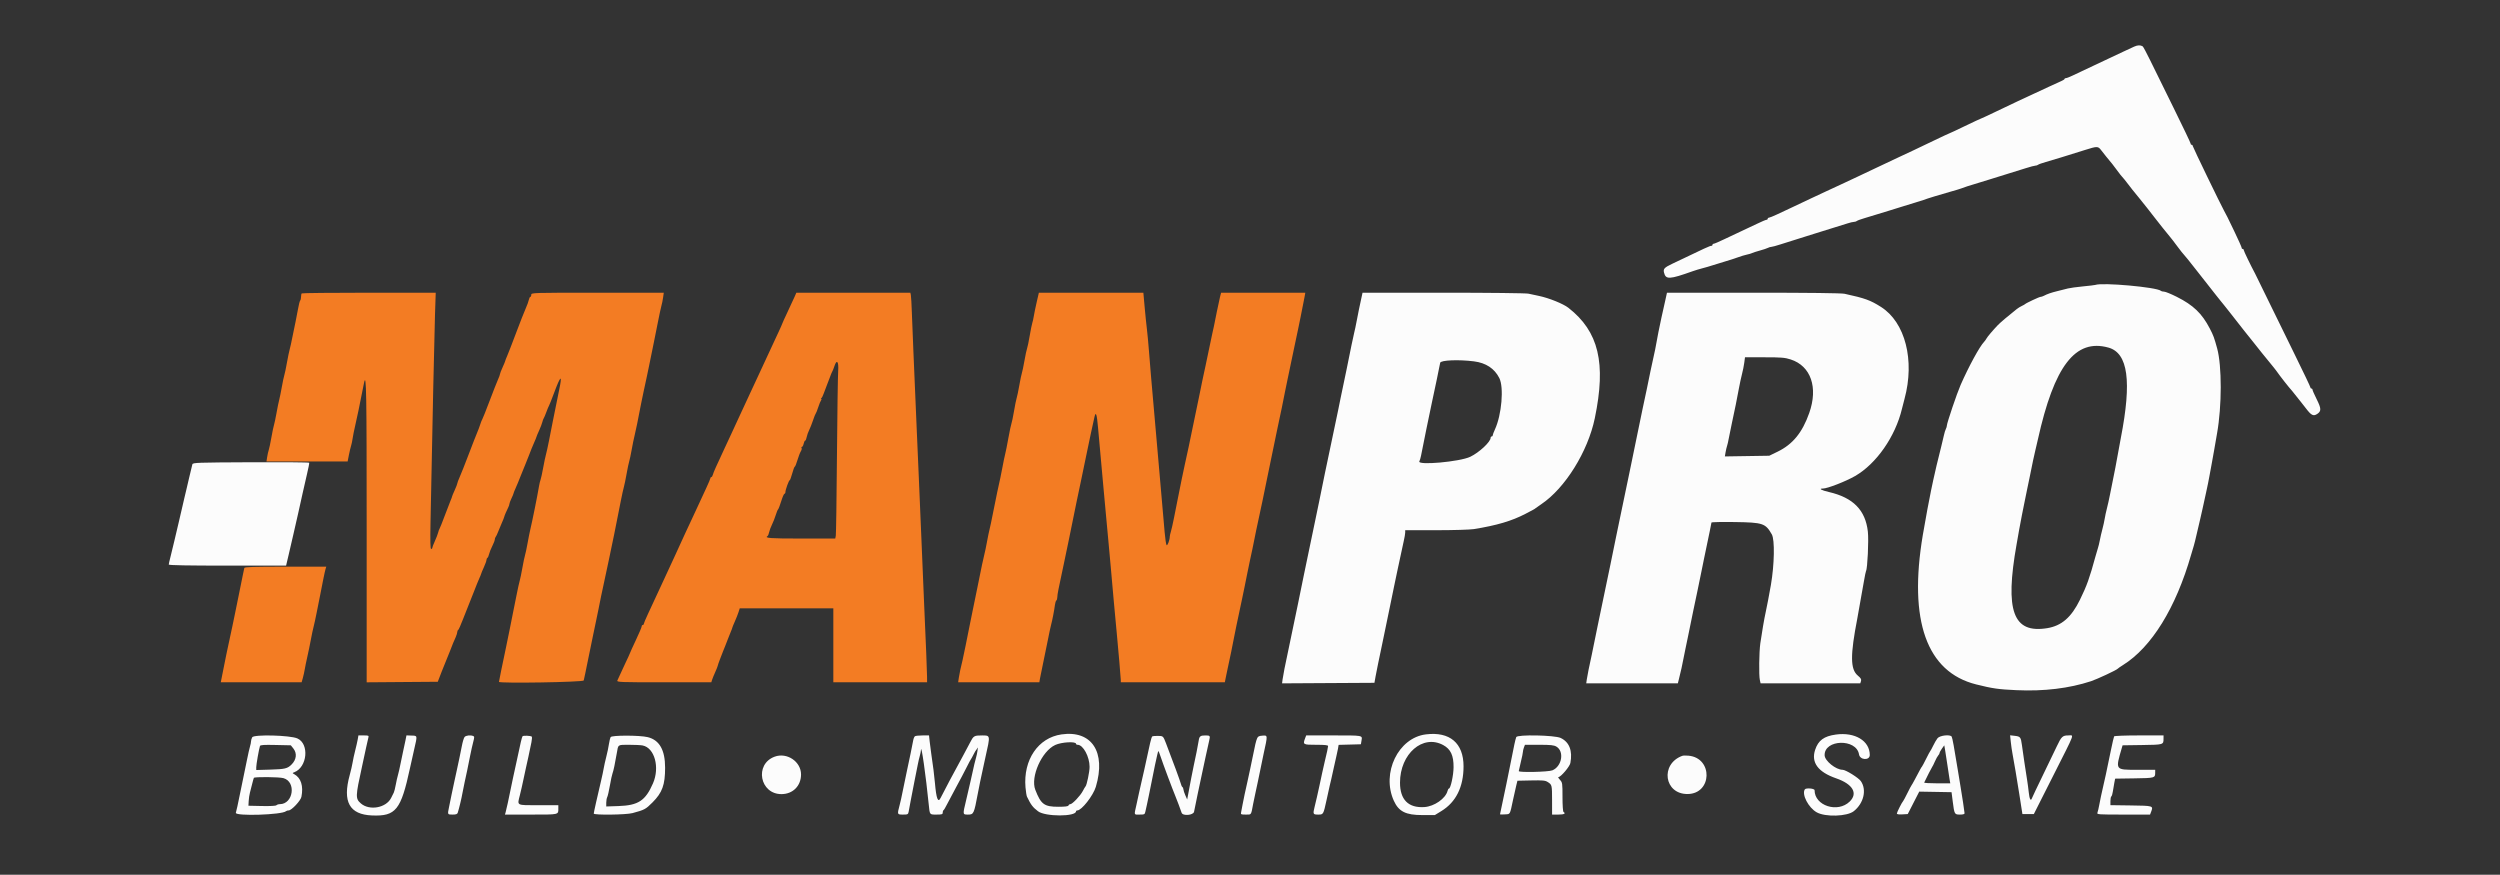 <svg id="svg" version="1.1" xmlns="http://www.w3.org/2000/svg" xmlns:xlink="http://www.w3.org/1999/xlink" width="400" height="139.959" viewBox="0, 0, 400,139.959"><rect x="0" y="0" width="400" height="139.959" fill="#333333" stroke="none"/><g id="svgg"><path id="path0" d="M341.487 7.450 C 341.173 7.589,340.392 7.951,339.750 8.255 C 335.941 10.057,334.466 10.751,333.500 11.199 C 332.904 11.475,332.046 11.881,331.592 12.101 C 331.139 12.320,330.670 12.500,330.551 12.500 C 330.431 12.500,330.333 12.557,330.333 12.626 C 330.333 12.695,330.090 12.855,329.792 12.980 C 329.494 13.106,328.612 13.508,327.833 13.874 C 327.054 14.240,326.042 14.711,325.583 14.920 C 324.064 15.614,321.947 16.612,319.445 17.813 C 318.085 18.466,316.936 19.000,316.891 19.000 C 316.846 19.000,315.722 19.525,314.393 20.167 C 313.065 20.808,311.945 21.333,311.905 21.333 C 311.865 21.333,310.726 21.865,309.375 22.514 C 306.583 23.855,305.480 24.377,303.583 25.256 C 302.850 25.595,301.350 26.304,300.250 26.830 C 299.150 27.356,297.762 28.013,297.167 28.290 C 296.571 28.568,295.408 29.112,294.583 29.500 C 293.758 29.889,292.671 30.393,292.167 30.620 C 291.662 30.848,290.575 31.356,289.750 31.750 C 288.925 32.144,287.612 32.765,286.833 33.130 C 286.054 33.494,284.918 34.027,284.310 34.313 C 283.701 34.599,283.119 34.833,283.018 34.833 C 282.916 34.833,282.833 34.908,282.833 35.000 C 282.833 35.092,282.745 35.167,282.638 35.167 C 282.530 35.167,281.836 35.460,281.096 35.819 C 280.356 36.178,279.225 36.710,278.583 37.003 C 277.942 37.296,276.734 37.865,275.900 38.268 C 275.066 38.670,274.297 39.000,274.192 39.000 C 274.086 39.000,274.000 39.075,274.000 39.167 C 274.000 39.258,273.921 39.333,273.824 39.333 C 273.570 39.333,272.955 39.615,267.544 42.211 C 266.283 42.816,266.094 43.022,266.245 43.622 C 266.529 44.753,267.092 44.725,270.833 43.394 C 271.246 43.247,271.958 43.032,272.417 42.915 C 272.875 42.799,273.587 42.591,274.000 42.453 C 274.412 42.314,275.313 42.038,276.000 41.838 C 276.688 41.638,277.625 41.335,278.083 41.165 C 278.542 40.994,279.177 40.803,279.495 40.739 C 279.812 40.676,280.187 40.565,280.328 40.493 C 280.468 40.420,281.033 40.238,281.583 40.087 C 282.133 39.937,282.714 39.743,282.873 39.657 C 283.032 39.571,283.274 39.500,283.411 39.500 C 283.548 39.500,284.205 39.322,284.871 39.104 C 285.538 38.886,286.871 38.465,287.833 38.170 C 288.796 37.874,289.996 37.497,290.500 37.333 C 291.004 37.168,292.204 36.795,293.167 36.502 C 294.129 36.210,295.238 35.865,295.631 35.735 C 296.024 35.606,296.477 35.500,296.639 35.500 C 296.801 35.500,297.005 35.437,297.092 35.359 C 297.179 35.282,297.700 35.087,298.250 34.926 C 298.800 34.765,299.662 34.503,300.167 34.343 C 300.671 34.184,301.533 33.921,302.083 33.759 C 302.633 33.598,303.608 33.294,304.250 33.085 C 304.892 32.876,305.867 32.576,306.417 32.419 C 306.967 32.262,307.567 32.073,307.750 32.000 C 308.244 31.802,310.561 31.090,312.083 30.668 C 312.817 30.465,313.567 30.239,313.750 30.166 C 314.281 29.955,314.977 29.730,316.583 29.250 C 317.408 29.003,318.383 28.703,318.750 28.582 C 319.117 28.462,320.204 28.123,321.167 27.830 C 322.129 27.536,323.477 27.117,324.162 26.898 C 324.847 26.679,325.526 26.500,325.670 26.500 C 325.815 26.500,326.005 26.438,326.092 26.362 C 326.179 26.285,326.737 26.086,327.333 25.918 C 328.419 25.613,330.739 24.901,333.624 23.988 C 335.551 23.378,335.693 23.380,336.183 24.028 C 336.562 24.529,337.360 25.518,337.975 26.250 C 338.129 26.433,338.440 26.846,338.667 27.167 C 339.054 27.715,339.527 28.304,339.923 28.731 C 340.018 28.833,340.317 29.217,340.588 29.583 C 340.860 29.950,341.120 30.287,341.166 30.333 C 341.213 30.379,341.701 30.977,342.250 31.663 C 343.648 33.405,343.542 33.270,344.747 34.822 C 345.737 36.095,346.247 36.735,347.179 37.867 C 347.554 38.323,347.548 38.316,348.500 39.584 C 348.912 40.134,349.298 40.621,349.358 40.667 C 349.461 40.745,350.462 41.988,351.583 43.431 C 351.858 43.785,352.571 44.691,353.167 45.446 C 353.762 46.200,354.412 47.027,354.611 47.284 C 354.809 47.540,355.109 47.915,355.277 48.117 C 355.446 48.319,355.719 48.656,355.886 48.867 C 356.052 49.078,356.389 49.503,356.636 49.811 C 357.218 50.541,358.586 52.286,359.051 52.892 C 359.252 53.154,359.492 53.454,359.584 53.559 C 359.676 53.664,360.126 54.226,360.584 54.808 C 361.042 55.390,361.642 56.145,361.917 56.487 C 363.332 58.245,363.597 58.569,363.751 58.736 C 363.844 58.835,364.031 59.076,364.168 59.270 C 364.850 60.240,366.170 61.922,366.752 62.564 C 366.845 62.666,367.181 63.087,367.498 63.500 C 367.815 63.913,368.114 64.287,368.163 64.333 C 368.211 64.379,368.576 64.845,368.974 65.369 C 369.804 66.461,370.147 66.630,370.744 66.238 C 371.429 65.790,371.417 65.373,370.675 63.891 C 370.304 63.149,370.000 62.457,370.000 62.354 C 370.000 62.251,369.925 62.167,369.833 62.167 C 369.742 62.167,369.667 62.088,369.667 61.992 C 369.667 61.896,368.514 59.478,367.105 56.617 C 365.697 53.757,363.742 49.767,362.762 47.750 C 361.782 45.733,360.913 43.959,360.831 43.807 C 360.119 42.479,359.000 40.164,359.000 40.017 C 359.000 39.916,358.925 39.833,358.833 39.833 C 358.742 39.833,358.667 39.751,358.667 39.650 C 358.667 39.549,358.139 38.368,357.495 37.025 C 356.349 34.638,356.248 34.435,355.866 33.750 C 355.306 32.744,350.833 23.499,350.833 23.347 C 350.833 23.248,350.758 23.167,350.667 23.167 C 350.575 23.167,350.500 23.080,350.500 22.973 C 350.500 22.867,349.274 20.298,347.776 17.265 C 346.279 14.232,344.588 10.796,344.019 9.630 C 343.451 8.464,342.914 7.466,342.827 7.413 C 342.477 7.197,342.029 7.209,341.487 7.450 M335.250 45.588 C 335.158 45.622,334.269 45.728,333.273 45.824 C 332.277 45.920,331.189 46.069,330.856 46.156 C 330.523 46.242,329.762 46.434,329.167 46.582 C 328.139 46.836,327.618 47.018,326.961 47.353 C 326.801 47.434,326.586 47.500,326.481 47.500 C 326.283 47.500,324.146 48.503,324.000 48.665 C 323.954 48.715,323.729 48.842,323.500 48.946 C 323.271 49.050,322.907 49.274,322.692 49.443 C 321.510 50.370,320.031 51.622,319.667 52.003 C 318.860 52.846,317.991 53.872,317.831 54.171 C 317.742 54.338,317.573 54.574,317.455 54.695 C 316.738 55.439,315.011 58.608,313.701 61.583 C 313.127 62.886,311.500 67.693,311.500 68.086 C 311.500 68.224,311.428 68.468,311.340 68.627 C 311.252 68.786,311.109 69.254,311.021 69.667 C 310.934 70.079,310.746 70.867,310.605 71.417 C 310.143 73.216,309.505 75.898,309.317 76.833 C 309.216 77.337,309.065 78.050,308.981 78.417 C 308.783 79.282,308.023 83.387,307.653 85.583 C 305.341 99.322,308.262 107.518,316.177 109.503 C 318.820 110.166,319.739 110.297,322.667 110.429 C 327.041 110.626,331.058 110.142,334.551 108.996 C 335.523 108.677,338.678 107.203,338.833 106.995 C 338.879 106.933,339.254 106.673,339.667 106.416 C 344.247 103.564,348.138 97.267,350.581 88.750 C 350.738 88.200,350.929 87.563,351.005 87.333 C 351.080 87.104,351.303 86.204,351.499 85.333 C 351.696 84.462,351.925 83.487,352.007 83.167 C 352.090 82.846,352.268 82.058,352.404 81.417 C 352.539 80.775,352.801 79.575,352.986 78.750 C 353.172 77.925,353.407 76.762,353.510 76.167 C 353.613 75.571,353.765 74.746,353.848 74.333 C 353.931 73.921,354.106 72.946,354.238 72.167 C 354.370 71.387,354.592 70.112,354.730 69.333 C 355.507 64.977,355.514 58.565,354.746 55.750 C 354.272 54.016,354.145 53.673,353.566 52.560 C 352.305 50.140,350.929 48.821,348.277 47.490 C 347.375 47.037,346.471 46.667,346.268 46.667 C 346.066 46.667,345.829 46.605,345.742 46.530 C 345.062 45.946,336.391 45.167,335.250 45.588 M217.924 47.208 C 217.562 48.853,217.270 50.273,217.073 51.333 C 216.946 52.021,216.764 52.883,216.669 53.250 C 216.574 53.617,216.379 54.517,216.235 55.250 C 215.875 57.084,215.111 60.793,214.484 63.750 C 214.407 64.117,214.232 64.979,214.096 65.667 C 213.961 66.354,213.772 67.254,213.677 67.667 C 213.582 68.079,213.393 68.979,213.257 69.667 C 213.016 70.887,212.345 74.082,211.980 75.750 C 211.806 76.543,211.718 76.976,211.099 80.083 C 210.953 80.817,210.759 81.754,210.667 82.167 C 210.575 82.579,210.387 83.479,210.250 84.167 C 210.113 84.854,209.925 85.754,209.833 86.167 C 209.741 86.579,209.554 87.479,209.417 88.167 C 209.279 88.854,209.092 89.754,209.000 90.167 C 208.908 90.579,208.714 91.517,208.568 92.250 C 208.011 95.047,207.829 95.940,207.667 96.667 C 207.575 97.079,207.387 97.979,207.250 98.667 C 207.113 99.354,206.925 100.254,206.833 100.667 C 206.741 101.079,206.554 101.979,206.417 102.667 C 206.279 103.354,206.092 104.254,206.000 104.667 C 205.671 106.144,205.291 108.094,205.212 108.710 L 205.131 109.337 212.520 109.293 L 219.909 109.250 220.103 108.167 C 220.209 107.571,220.380 106.708,220.482 106.250 C 220.584 105.792,220.780 104.854,220.917 104.167 C 221.054 103.479,221.241 102.579,221.333 102.167 C 221.425 101.754,221.611 100.854,221.747 100.167 C 221.882 99.479,222.184 98.017,222.418 96.917 C 222.652 95.817,222.944 94.392,223.068 93.750 C 223.191 93.108,223.411 92.058,223.557 91.417 C 223.702 90.775,223.944 89.650,224.093 88.917 C 224.242 88.183,224.470 87.129,224.599 86.573 C 224.728 86.017,224.833 85.398,224.833 85.198 L 224.833 84.833 229.772 84.833 C 232.489 84.833,235.208 84.753,235.814 84.656 C 239.496 84.063,241.868 83.360,244.083 82.209 C 245.338 81.556,245.576 81.425,245.667 81.331 C 245.713 81.284,246.139 80.984,246.615 80.665 C 250.416 78.111,254.061 72.253,255.169 66.917 C 257.005 58.079,255.802 53.049,250.947 49.250 C 250.126 48.608,247.849 47.686,246.250 47.350 C 245.700 47.234,244.936 47.070,244.551 46.986 C 244.161 46.901,238.153 46.833,230.929 46.833 L 218.006 46.833 217.924 47.208 M266.432 48.125 C 266.275 48.835,266.003 50.054,265.828 50.833 C 265.652 51.612,265.434 52.663,265.342 53.167 C 264.910 55.546,264.692 56.649,264.502 57.417 C 264.388 57.875,264.201 58.737,264.087 59.333 C 263.887 60.366,263.127 64.000,262.814 65.417 C 262.733 65.783,262.555 66.646,262.418 67.333 C 262.282 68.021,261.981 69.483,261.748 70.583 C 261.516 71.683,261.215 73.146,261.080 73.833 C 260.944 74.521,260.759 75.421,260.667 75.833 C 260.575 76.246,260.387 77.146,260.250 77.833 C 260.113 78.521,259.925 79.421,259.833 79.833 C 259.741 80.246,259.554 81.146,259.417 81.833 C 259.279 82.521,259.092 83.421,259.000 83.833 C 258.908 84.246,258.714 85.183,258.568 85.917 C 258.011 88.713,257.829 89.607,257.667 90.333 C 257.575 90.746,257.387 91.646,257.250 92.333 C 257.113 93.021,256.925 93.921,256.833 94.333 C 256.741 94.746,256.554 95.646,256.417 96.333 C 256.279 97.021,256.092 97.921,256.000 98.333 C 255.908 98.746,255.714 99.683,255.568 100.417 C 255.009 103.223,254.829 104.108,254.667 104.833 C 254.309 106.433,253.971 108.110,253.887 108.708 L 253.798 109.333 261.128 109.333 L 268.457 109.333 268.633 108.625 C 268.964 107.300,269.160 106.418,269.346 105.417 C 269.448 104.867,269.600 104.117,269.683 103.750 C 269.766 103.383,269.953 102.483,270.100 101.750 C 270.246 101.017,270.430 100.117,270.508 99.750 C 270.586 99.383,270.763 98.521,270.900 97.833 C 271.038 97.146,271.345 95.683,271.584 94.583 C 271.822 93.483,272.123 92.021,272.251 91.333 C 272.380 90.646,272.562 89.746,272.657 89.333 C 272.752 88.921,272.940 88.021,273.074 87.333 C 273.208 86.646,273.434 85.558,273.576 84.917 C 273.717 84.275,273.833 83.687,273.833 83.609 C 273.833 83.532,275.540 83.495,277.625 83.528 C 282.083 83.597,282.470 83.728,283.490 85.500 C 283.978 86.349,283.907 90.329,283.345 93.583 C 283.082 95.102,282.674 97.239,282.500 98.000 C 282.297 98.891,281.884 101.288,281.653 102.917 C 281.456 104.306,281.406 108.026,281.574 108.792 L 281.693 109.333 289.669 109.333 L 297.644 109.333 297.758 108.975 C 297.848 108.692,297.739 108.504,297.246 108.090 C 296.041 107.079,296.025 104.847,297.177 98.917 C 297.266 98.458,297.419 97.596,297.517 97.000 C 297.615 96.404,297.762 95.579,297.842 95.167 C 297.923 94.754,298.101 93.759,298.237 92.954 C 298.374 92.150,298.520 91.435,298.563 91.366 C 298.800 90.982,299.012 86.446,298.858 85.063 C 298.473 81.612,296.503 79.613,292.607 78.718 C 291.405 78.441,290.934 78.167,291.663 78.167 C 292.389 78.167,295.339 77.019,296.831 76.156 C 300.229 74.191,303.252 69.852,304.312 65.417 C 304.399 65.050,304.583 64.337,304.720 63.833 C 306.399 57.655,304.843 51.568,300.954 49.106 C 299.250 48.026,298.399 47.719,295.135 47.005 C 294.634 46.895,289.371 46.833,280.534 46.833 L 266.716 46.833 266.432 48.125 M337.347 55.614 C 340.489 56.487,341.106 60.984,339.331 70.083 C 339.241 70.542,339.056 71.554,338.918 72.333 C 338.632 73.960,338.264 75.877,338.009 77.083 C 337.911 77.542,337.724 78.479,337.591 79.167 C 337.459 79.854,337.242 80.829,337.109 81.333 C 336.977 81.837,336.815 82.587,336.750 83.000 C 336.685 83.412,336.520 84.162,336.383 84.667 C 336.246 85.171,336.063 85.958,335.977 86.417 C 335.891 86.875,335.756 87.438,335.677 87.667 C 335.599 87.896,335.422 88.496,335.284 89.000 C 334.322 92.523,333.905 93.688,332.787 95.972 C 331.413 98.780,329.844 100.137,327.538 100.509 C 322.081 101.391,320.759 97.755,322.656 87.083 C 322.737 86.625,322.922 85.575,323.066 84.750 C 323.210 83.925,323.408 82.875,323.506 82.417 C 323.604 81.958,323.793 81.021,323.925 80.333 C 324.058 79.646,324.241 78.746,324.333 78.333 C 324.425 77.921,324.620 76.983,324.766 76.250 C 325.191 74.118,325.470 72.799,325.649 72.083 C 325.741 71.717,325.924 70.929,326.056 70.333 C 328.670 58.546,332.049 54.141,337.347 55.614 M286.514 57.514 C 289.741 58.560,290.925 61.985,289.476 66.083 C 288.366 69.224,286.837 71.093,284.417 72.269 L 283.083 72.917 279.531 72.973 L 275.979 73.029 276.086 72.389 C 276.144 72.038,276.255 71.563,276.332 71.333 C 276.409 71.104,276.514 70.654,276.565 70.333 C 276.616 70.012,276.852 68.850,277.091 67.750 C 277.589 65.457,277.888 63.978,278.237 62.083 C 278.372 61.350,278.591 60.337,278.724 59.833 C 278.857 59.329,279.018 58.523,279.082 58.042 L 279.198 57.167 282.321 57.167 C 285.032 57.167,285.586 57.213,286.514 57.514 M235.855 57.820 C 237.760 58.066,239.112 58.959,239.888 60.484 C 240.643 61.969,240.272 66.353,239.193 68.699 C 238.995 69.130,238.833 69.561,238.833 69.658 C 238.833 69.754,238.758 69.833,238.667 69.833 C 238.575 69.833,238.500 69.931,238.500 70.051 C 238.500 70.695,236.674 72.398,235.250 73.082 C 233.567 73.891,226.670 74.502,227.101 73.805 C 227.168 73.697,227.285 73.303,227.362 72.930 C 227.524 72.139,227.858 70.475,228.234 68.583 C 228.380 67.850,228.575 66.912,228.667 66.500 C 228.759 66.087,228.946 65.188,229.083 64.500 C 229.221 63.813,229.412 62.913,229.508 62.500 C 229.604 62.087,229.787 61.225,229.914 60.583 C 230.041 59.942,230.192 59.192,230.250 58.917 C 230.307 58.642,230.388 58.248,230.430 58.042 C 230.515 57.622,233.407 57.504,235.855 57.820 M40.136 73.960 C 31.475 74.000,30.850 74.022,30.779 74.293 C 30.737 74.453,30.624 74.921,30.528 75.333 C 30.432 75.746,30.306 76.271,30.248 76.500 C 30.190 76.729,30.033 77.404,29.899 78.000 C 29.765 78.596,29.586 79.346,29.502 79.667 C 29.418 79.987,29.271 80.625,29.175 81.083 C 29.078 81.542,28.817 82.667,28.594 83.583 C 28.372 84.500,28.062 85.813,27.906 86.500 C 27.751 87.188,27.483 88.292,27.312 88.955 C 27.140 89.618,27.000 90.237,27.000 90.330 C 27.000 90.443,30.127 90.500,36.387 90.500 L 45.775 90.500 46.158 88.875 C 46.369 87.981,46.712 86.500,46.921 85.583 C 47.129 84.667,47.488 83.092,47.719 82.083 C 47.949 81.075,48.265 79.650,48.420 78.917 C 48.576 78.183,48.888 76.814,49.115 75.873 C 49.341 74.932,49.502 74.107,49.472 74.040 C 49.441 73.972,45.240 73.936,40.136 73.960 M169.833 117.505 C 166.105 118.041,163.706 121.573,164.079 125.974 C 164.137 126.647,164.244 127.322,164.318 127.474 C 164.960 128.792,165.230 129.149,166.083 129.804 C 167.232 130.687,172.167 130.690,172.167 129.808 C 172.167 129.730,172.261 129.667,172.376 129.667 C 173.057 129.667,174.914 127.296,175.334 125.891 C 176.994 120.331,174.683 116.808,169.833 117.505 M228.130 117.502 C 223.719 118.056,221.008 123.673,223.009 128.112 C 223.793 129.849,224.924 130.418,227.583 130.412 L 229.583 130.407 230.626 129.767 C 232.968 128.329,234.167 125.904,234.167 122.606 C 234.167 118.888,231.959 117.021,228.130 117.502 M293.750 117.526 C 291.828 117.789,290.919 118.459,290.418 119.985 C 289.756 122.002,290.887 123.530,293.784 124.532 C 296.452 125.455,297.310 126.930,295.947 128.253 C 294.028 130.117,290.333 128.923,290.333 126.439 C 290.333 126.143,288.939 126.027,288.765 126.309 C 288.260 127.126,289.349 129.219,290.667 129.968 C 292.048 130.753,295.540 130.644,296.615 129.783 C 298.202 128.513,298.702 126.374,297.737 124.982 C 297.364 124.444,295.311 123.167,294.819 123.167 C 293.740 123.167,291.963 121.736,291.940 120.849 C 291.873 118.278,297.032 118.140,297.442 120.701 C 297.590 121.629,299.169 121.712,299.164 120.792 C 299.152 118.529,296.797 117.109,293.750 117.526 M40.352 117.966 C 40.250 118.156,40.167 118.442,40.167 118.602 C 40.167 118.762,40.095 119.123,40.008 119.405 C 39.920 119.686,39.691 120.704,39.498 121.667 C 39.305 122.629,39.036 123.942,38.899 124.583 C 38.763 125.225,38.546 126.275,38.418 126.917 C 38.065 128.682,37.839 129.718,37.736 130.042 C 37.553 130.621,45.178 130.378,45.770 129.786 C 45.835 129.720,46.023 129.667,46.187 129.667 C 46.646 129.667,48.102 128.116,48.226 127.495 C 48.572 125.765,48.163 124.468,47.083 123.873 C 46.752 123.690,46.752 123.688,47.079 123.562 C 49.176 122.755,49.520 119.006,47.577 118.147 C 46.414 117.632,40.608 117.487,40.352 117.966 M57.239 118.292 C 57.179 118.635,56.995 119.442,56.831 120.083 C 56.667 120.725,56.480 121.587,56.417 122.000 C 56.353 122.412,56.146 123.313,55.957 124.000 C 54.776 128.284,55.903 130.327,59.528 130.473 C 63.330 130.626,64.152 129.602,65.594 122.917 C 65.752 122.183,66.058 120.815,66.274 119.876 C 66.793 117.618,66.814 117.725,65.850 117.691 L 65.034 117.662 64.859 118.539 C 64.763 119.022,64.605 119.754,64.509 120.167 C 64.412 120.579,64.224 121.479,64.091 122.167 C 63.958 122.854,63.771 123.679,63.675 123.999 C 63.578 124.319,63.420 125.022,63.322 125.561 C 63.225 126.099,63.083 126.662,63.008 126.811 C 62.932 126.961,62.740 127.346,62.581 127.667 C 61.786 129.267,59.103 129.751,57.730 128.541 C 56.858 127.773,56.868 127.451,57.918 122.667 C 58.149 121.612,58.448 120.225,58.583 119.583 C 58.717 118.942,58.875 118.248,58.933 118.042 C 59.033 117.688,58.990 117.667,58.194 117.667 L 57.348 117.667 57.239 118.292 M74.329 117.922 C 74.212 118.063,74.016 118.719,73.892 119.381 C 73.769 120.042,73.591 120.921,73.497 121.333 C 73.404 121.746,73.218 122.608,73.086 123.250 C 72.953 123.892,72.766 124.754,72.669 125.167 C 72.573 125.579,72.382 126.479,72.245 127.167 C 72.108 127.854,71.925 128.754,71.839 129.167 C 71.594 130.333,71.594 130.333,72.405 130.333 C 72.967 130.333,73.167 130.262,73.238 130.037 C 73.469 129.310,73.836 127.782,73.993 126.890 C 74.088 126.355,74.244 125.579,74.339 125.167 C 74.552 124.246,74.877 122.683,75.223 120.917 C 75.366 120.183,75.588 119.193,75.715 118.716 C 75.915 117.969,75.914 117.836,75.710 117.758 C 75.255 117.583,74.539 117.668,74.329 117.922 M83.598 117.810 C 83.500 117.968,83.223 119.118,82.910 120.667 C 82.789 121.263,82.610 122.087,82.511 122.500 C 82.413 122.912,82.217 123.813,82.075 124.500 C 81.281 128.361,81.050 129.434,80.901 129.958 L 80.794 130.333 84.963 130.333 C 89.531 130.333,89.333 130.379,89.333 129.320 L 89.333 128.833 86.177 128.833 C 82.542 128.833,82.751 128.944,83.178 127.236 C 83.360 126.510,83.614 125.392,83.743 124.750 C 83.871 124.108,84.049 123.283,84.137 122.917 C 84.308 122.209,84.756 120.120,85.026 118.775 C 85.115 118.330,85.142 117.919,85.085 117.863 C 84.924 117.702,83.692 117.658,83.598 117.810 M97.704 117.939 C 97.615 118.110,97.489 118.625,97.424 119.083 C 97.360 119.542,97.171 120.442,97.005 121.083 C 96.839 121.725,96.656 122.550,96.597 122.917 C 96.539 123.283,96.348 124.183,96.174 124.917 C 95.555 127.529,95.000 130.011,95.000 130.171 C 95.000 130.436,100.165 130.374,101.200 130.096 C 103.124 129.580,103.302 129.485,104.394 128.394 C 105.966 126.821,106.417 125.584,106.417 122.835 C 106.417 120.003,105.513 118.408,103.644 117.945 C 102.362 117.628,97.869 117.623,97.704 117.939 M146.398 117.794 C 146.296 117.862,146.171 118.142,146.121 118.417 C 145.922 119.494,145.507 121.507,145.091 123.417 C 144.851 124.517,144.548 125.979,144.419 126.667 C 144.290 127.354,144.067 128.352,143.925 128.883 C 143.541 130.320,143.546 130.333,144.481 130.333 C 145.237 130.333,145.302 130.300,145.384 129.875 C 145.432 129.623,145.581 128.817,145.716 128.083 C 145.850 127.350,146.119 125.962,146.314 125.000 C 146.509 124.037,146.748 122.837,146.845 122.333 C 146.941 121.829,147.091 121.186,147.177 120.905 C 147.263 120.623,147.342 120.211,147.352 119.988 C 147.402 118.937,148.133 124.060,148.602 128.750 C 148.766 130.390,148.721 130.333,149.837 130.333 C 150.708 130.333,150.833 130.293,150.833 130.014 C 150.833 129.838,150.890 129.669,150.958 129.639 C 151.027 129.608,151.289 129.171,151.539 128.667 C 151.790 128.162,152.447 126.925,152.999 125.917 C 153.551 124.908,154.283 123.521,154.626 122.833 C 154.969 122.146,155.287 121.546,155.333 121.500 C 155.379 121.454,155.566 121.117,155.748 120.750 C 155.931 120.383,156.126 120.046,156.182 120.000 C 156.238 119.954,156.332 119.804,156.392 119.667 C 156.541 119.324,156.350 120.631,156.160 121.250 C 156.015 121.723,155.909 122.179,155.247 125.167 C 155.094 125.854,154.789 127.170,154.568 128.090 C 154.021 130.370,154.016 130.333,154.904 130.333 C 155.782 130.333,155.853 130.180,156.444 127.000 C 156.572 126.313,156.742 125.450,156.822 125.083 C 156.902 124.717,157.095 123.817,157.251 123.083 C 157.407 122.350,157.594 121.487,157.667 121.167 C 158.470 117.601,158.481 117.666,157.115 117.669 C 155.849 117.672,155.761 117.726,155.189 118.849 C 154.937 119.344,154.462 120.237,154.135 120.833 C 152.847 123.177,150.851 126.928,150.520 127.625 C 150.087 128.539,149.812 127.838,149.587 125.250 C 149.486 124.085,149.282 122.470,148.999 120.583 C 148.916 120.033,148.802 119.152,148.746 118.625 L 148.643 117.667 147.613 117.669 C 147.047 117.671,146.500 117.727,146.398 117.794 M184.360 117.827 C 184.289 117.876,184.132 118.367,184.012 118.917 C 183.892 119.467,183.694 120.367,183.573 120.917 C 183.451 121.467,183.230 122.479,183.082 123.167 C 182.934 123.854,182.746 124.679,182.664 125.000 C 182.583 125.321,182.396 126.146,182.249 126.833 C 182.102 127.521,181.915 128.383,181.833 128.750 C 181.445 130.500,181.393 130.333,182.327 130.333 C 183.102 130.333,183.167 130.301,183.256 129.875 C 183.309 129.623,183.422 129.117,183.507 128.750 C 183.592 128.383,183.733 127.708,183.822 127.250 C 184.507 123.696,185.259 120.167,185.330 120.168 C 185.378 120.169,185.554 120.600,185.722 121.126 C 186.012 122.031,187.621 126.338,188.074 127.417 C 188.296 127.947,188.899 129.552,189.060 130.042 C 189.242 130.594,190.939 130.452,191.050 129.875 C 191.247 128.851,191.992 125.280,192.328 123.750 C 192.409 123.383,192.666 122.183,192.899 121.083 C 193.133 119.983,193.392 118.806,193.476 118.467 C 193.659 117.724,193.613 117.666,192.847 117.669 C 192.059 117.673,191.893 117.803,191.791 118.500 C 191.696 119.140,191.264 121.320,190.997 122.500 C 190.904 122.912,190.723 123.813,190.595 124.500 C 190.467 125.188,190.269 126.237,190.155 126.833 L 189.948 127.917 189.653 127.250 C 189.491 126.883,189.352 126.457,189.346 126.302 C 189.339 126.146,189.267 125.978,189.185 125.928 C 189.104 125.878,188.988 125.630,188.928 125.377 C 188.839 124.996,187.706 121.912,186.555 118.917 C 186.113 117.764,186.098 117.750,185.267 117.743 C 184.840 117.740,184.431 117.777,184.360 117.827 M201.126 118.167 C 200.947 118.608,200.820 119.148,200.417 121.167 C 200.279 121.854,200.100 122.717,200.018 123.083 C 199.936 123.450,199.741 124.350,199.586 125.083 C 199.431 125.817,199.231 126.717,199.143 127.083 C 199.055 127.450,198.911 128.162,198.824 128.667 C 198.737 129.171,198.627 129.752,198.579 129.958 C 198.499 130.309,198.548 130.333,199.327 130.333 C 200.254 130.333,200.157 130.477,200.512 128.583 C 200.615 128.033,200.771 127.283,200.860 126.917 C 200.949 126.550,201.126 125.725,201.254 125.083 C 201.627 123.211,201.949 121.651,202.166 120.667 C 202.850 117.550,202.856 117.646,201.980 117.704 C 201.426 117.741,201.262 117.830,201.126 118.167 M208.829 118.094 C 208.432 119.138,208.479 119.167,210.583 119.167 C 212.009 119.167,212.498 119.220,212.493 119.375 C 212.485 119.593,212.289 120.507,211.991 121.708 C 211.895 122.098,211.707 122.923,211.575 123.542 C 211.442 124.160,211.225 125.173,211.093 125.792 C 210.822 127.058,210.583 128.101,210.340 129.083 C 210.048 130.260,210.081 130.333,210.904 130.333 C 211.743 130.333,211.740 130.338,212.250 128.000 C 212.737 125.770,212.852 125.259,213.002 124.667 C 213.083 124.346,213.274 123.483,213.426 122.750 C 213.578 122.017,213.764 121.192,213.837 120.917 C 213.911 120.642,214.019 120.138,214.076 119.797 L 214.180 119.178 215.962 119.131 L 217.745 119.083 217.845 118.466 C 217.979 117.639,218.140 117.667,213.232 117.667 L 208.992 117.667 208.829 118.094 M242.599 117.935 C 242.532 118.108,242.399 118.625,242.304 119.083 C 241.938 120.843,241.646 122.297,241.414 123.500 C 241.282 124.188,241.099 125.087,241.008 125.500 C 240.730 126.767,240.000 130.239,240.000 130.297 C 240.000 130.327,240.354 130.329,240.786 130.301 C 241.671 130.244,241.563 130.440,242.099 127.917 C 242.255 127.183,242.473 126.208,242.585 125.750 L 242.788 124.917 244.976 124.870 C 246.830 124.831,247.234 124.868,247.623 125.116 C 248.321 125.560,248.328 125.588,248.331 128.042 L 248.333 130.333 249.333 130.333 C 250.254 130.333,250.579 130.171,250.167 129.917 C 250.069 129.856,250.000 128.867,250.000 127.515 C 250.000 125.305,249.984 125.198,249.591 124.774 C 249.367 124.532,249.257 124.333,249.348 124.333 C 249.728 124.333,251.154 122.655,251.261 122.081 C 251.630 120.114,251.095 118.733,249.707 118.074 C 248.750 117.620,242.766 117.503,242.599 117.935 M310.002 118.119 C 309.829 118.339,309.519 118.871,309.314 119.301 C 309.108 119.731,308.897 120.121,308.845 120.167 C 308.793 120.212,308.491 120.775,308.175 121.417 C 307.858 122.058,307.558 122.621,307.508 122.667 C 307.419 122.748,307.255 123.044,306.356 124.750 C 306.114 125.208,305.879 125.621,305.833 125.667 C 305.787 125.712,305.491 126.275,305.175 126.917 C 304.858 127.558,304.558 128.121,304.508 128.167 C 304.330 128.329,303.500 129.969,303.500 130.158 C 303.500 130.286,303.794 130.334,304.371 130.300 L 305.242 130.250 306.160 128.454 L 307.079 126.659 309.663 126.704 L 312.248 126.750 312.439 128.250 C 312.699 130.293,312.721 130.333,313.601 130.333 C 314.078 130.333,314.332 130.261,314.330 130.125 C 314.327 129.913,313.925 127.256,313.668 125.750 C 313.590 125.292,313.406 124.167,313.258 123.250 C 312.673 119.619,312.385 118.051,312.266 117.859 C 312.028 117.474,310.359 117.665,310.002 118.119 M321.725 118.698 C 321.784 119.277,321.906 120.125,321.997 120.583 C 322.190 121.565,322.761 124.958,323.091 127.083 C 323.218 127.908,323.382 128.958,323.455 129.417 L 323.587 130.250 324.501 130.250 L 325.415 130.250 328.528 124.083 C 332.129 116.949,331.860 117.667,330.929 117.667 C 330.019 117.667,329.822 117.852,329.098 119.391 C 328.790 120.047,327.791 122.121,326.878 124.000 C 325.965 125.879,325.169 127.553,325.110 127.719 C 324.921 128.248,324.716 127.875,324.604 126.796 C 324.544 126.221,324.427 125.337,324.344 124.833 C 324.129 123.522,323.669 120.432,323.503 119.189 C 323.334 117.930,323.258 117.834,322.330 117.728 L 321.617 117.646 321.725 118.698 M338.261 117.816 C 338.210 117.898,337.987 118.855,337.765 119.941 C 337.089 123.249,336.671 125.199,336.402 126.302 C 336.261 126.881,336.048 127.893,335.928 128.552 C 335.808 129.211,335.655 129.881,335.587 130.042 C 335.472 130.315,335.732 130.333,339.736 130.333 L 344.008 130.333 344.178 129.888 C 344.546 128.920,344.547 128.921,340.956 128.871 L 337.667 128.826 337.667 128.173 C 337.667 127.814,337.732 127.479,337.811 127.430 C 337.891 127.381,338.002 127.021,338.058 126.629 C 338.115 126.237,338.219 125.617,338.291 125.250 L 338.422 124.583 341.495 124.538 C 344.778 124.489,344.826 124.476,344.831 123.625 L 344.833 123.167 341.911 123.167 C 338.401 123.167,338.452 123.241,339.490 119.667 L 339.611 119.250 342.756 119.205 C 346.162 119.155,346.160 119.156,346.164 118.208 L 346.167 117.667 342.260 117.667 C 340.111 117.667,338.311 117.734,338.261 117.816 M172.167 119.015 C 172.167 119.099,172.283 119.167,172.425 119.167 C 173.302 119.167,174.333 121.076,174.333 122.701 C 174.333 123.491,173.879 125.665,173.679 125.833 C 173.625 125.879,173.431 126.208,173.248 126.564 C 172.864 127.312,171.578 128.667,171.251 128.667 C 171.128 128.667,170.997 128.760,170.958 128.875 C 170.909 129.022,170.427 129.083,169.319 129.083 C 167.079 129.083,166.550 128.692,165.648 126.367 C 164.847 124.301,166.678 120.185,168.838 119.195 C 169.870 118.722,172.167 118.598,172.167 119.015 M230.917 119.213 C 232.112 119.864,232.583 120.871,232.571 122.750 C 232.563 124.036,232.101 126.167,231.829 126.167 C 231.760 126.167,231.660 126.335,231.608 126.542 C 231.299 127.764,229.486 129.030,227.900 129.131 C 225.338 129.296,223.999 127.952,224.001 125.219 C 224.004 120.601,227.651 117.434,230.917 119.213 M46.932 119.750 C 47.550 120.524,47.441 121.531,46.653 122.319 C 46.002 122.970,45.598 123.068,43.292 123.137 L 41.000 123.204 41.000 122.744 C 41.000 122.318,41.430 119.869,41.594 119.363 C 41.650 119.190,42.190 119.154,44.099 119.196 L 46.532 119.250 46.932 119.750 M102.822 119.273 C 104.738 119.656,105.591 122.777,104.479 125.333 C 103.271 128.112,102.130 128.864,98.958 128.970 L 97.000 129.035 97.000 128.432 C 97.000 128.100,97.070 127.699,97.156 127.539 C 97.242 127.380,97.436 126.537,97.586 125.667 C 97.737 124.796,97.922 123.933,97.999 123.750 C 98.143 123.403,98.426 122.070,98.688 120.500 C 98.924 119.088,98.809 119.167,100.641 119.167 C 101.549 119.167,102.530 119.214,102.822 119.273 M249.020 119.455 C 250.318 120.222,249.916 122.613,248.381 123.254 C 247.755 123.516,242.998 123.623,243.002 123.375 C 243.003 123.306,243.152 122.650,243.333 121.917 C 243.515 121.183,243.664 120.457,243.665 120.303 C 243.666 120.148,243.740 119.829,243.829 119.594 L 243.992 119.167 246.262 119.167 C 248.114 119.167,248.622 119.220,249.020 119.455 M311.574 122.333 C 311.700 123.204,311.856 124.235,311.922 124.625 L 312.043 125.333 309.928 125.333 C 308.765 125.333,307.840 125.277,307.872 125.208 C 308.239 124.421,309.103 122.731,309.171 122.667 C 309.220 122.621,309.406 122.246,309.585 121.833 C 309.764 121.421,310.006 120.984,310.122 120.863 C 310.238 120.742,310.333 120.566,310.333 120.472 C 310.333 120.378,310.502 120.065,310.708 119.776 L 311.083 119.250 311.215 120.000 C 311.287 120.412,311.449 121.462,311.574 122.333 M123.940 121.069 C 120.659 122.281,121.580 127.110,125.081 127.059 C 126.883 127.033,128.167 125.724,128.167 123.912 C 128.167 121.855,125.914 120.340,123.940 121.069 M269.167 120.933 C 265.591 122.246,266.263 127.078,270.017 127.044 C 273.963 127.008,274.103 121.272,270.167 120.910 C 269.754 120.872,269.304 120.882,269.167 120.933 M45.346 124.501 C 47.440 125.083,46.935 128.667,44.758 128.667 C 44.561 128.667,44.323 128.744,44.228 128.839 C 44.123 128.944,43.224 128.992,41.903 128.964 L 39.750 128.917 39.790 128.167 C 39.811 127.754,39.900 127.154,39.987 126.833 C 40.074 126.513,40.237 125.875,40.349 125.417 C 40.460 124.958,40.582 124.527,40.619 124.458 C 40.719 124.273,44.654 124.308,45.346 124.501 " stroke="none" fill="#fcfcfc" fill-rule="evenodd"></path><path id="path1" d="M48.278 46.944 C 48.217 47.006,48.167 47.253,48.167 47.494 C 48.167 47.736,48.103 48.005,48.026 48.092 C 47.948 48.179,47.788 48.813,47.671 49.500 C 47.553 50.188,47.387 51.050,47.302 51.417 C 47.216 51.783,47.000 52.833,46.822 53.750 C 46.643 54.667,46.429 55.642,46.346 55.917 C 46.263 56.192,46.069 57.129,45.915 58.000 C 45.761 58.871,45.573 59.771,45.497 60.000 C 45.421 60.229,45.238 61.092,45.091 61.917 C 44.944 62.742,44.753 63.679,44.667 64.000 C 44.580 64.321,44.389 65.258,44.242 66.083 C 44.095 66.908,43.913 67.771,43.837 68.000 C 43.761 68.229,43.574 69.129,43.421 70.000 C 43.269 70.871,43.079 71.771,42.999 72.000 C 42.919 72.229,42.805 72.735,42.746 73.125 L 42.637 73.833 49.129 73.833 L 55.621 73.833 55.826 72.792 C 55.938 72.219,56.094 71.563,56.172 71.333 C 56.249 71.104,56.360 70.579,56.417 70.167 C 56.475 69.754,56.662 68.817,56.834 68.083 C 57.117 66.877,57.581 64.646,58.013 62.417 C 58.102 61.958,58.212 61.415,58.257 61.208 C 58.616 59.580,58.667 62.544,58.667 85.002 L 58.667 109.171 64.355 109.127 L 70.043 109.083 70.687 107.417 C 71.041 106.500,71.405 105.600,71.494 105.417 C 71.584 105.233,71.812 104.671,72.000 104.167 C 72.188 103.662,72.408 103.100,72.488 102.917 C 72.567 102.733,72.753 102.309,72.900 101.975 C 73.047 101.640,73.167 101.253,73.167 101.114 C 73.167 100.975,73.228 100.836,73.303 100.806 C 73.379 100.775,73.726 100.000,74.076 99.083 C 74.425 98.167,74.841 97.117,75.000 96.750 C 75.160 96.383,75.532 95.446,75.828 94.667 C 76.124 93.888,76.509 92.935,76.683 92.551 C 76.857 92.166,77.000 91.812,77.000 91.764 C 77.000 91.716,77.188 91.267,77.417 90.766 C 77.646 90.265,77.833 89.742,77.833 89.604 C 77.833 89.466,77.903 89.310,77.987 89.258 C 78.072 89.206,78.190 88.940,78.250 88.668 C 78.309 88.397,78.540 87.816,78.762 87.379 C 78.984 86.941,79.166 86.467,79.166 86.325 C 79.166 86.183,79.230 85.995,79.307 85.908 C 79.384 85.821,79.545 85.487,79.666 85.167 C 79.787 84.846,80.061 84.187,80.276 83.703 C 80.491 83.219,80.667 82.781,80.667 82.729 C 80.667 82.622,81.114 81.570,81.347 81.127 C 81.431 80.968,81.503 80.743,81.506 80.627 C 81.509 80.511,81.656 80.117,81.833 79.750 C 82.010 79.383,82.158 79.026,82.161 78.957 C 82.164 78.887,82.313 78.512,82.492 78.123 C 82.671 77.735,83.049 76.817,83.333 76.083 C 83.617 75.350,83.953 74.525,84.079 74.250 C 84.205 73.975,84.473 73.300,84.675 72.750 C 84.877 72.200,85.220 71.354,85.438 70.870 C 85.655 70.386,85.833 69.950,85.833 69.901 C 85.833 69.852,86.019 69.406,86.246 68.910 C 86.473 68.415,86.708 67.801,86.769 67.546 C 86.830 67.292,86.933 67.008,87.000 66.917 C 87.066 66.825,87.256 66.375,87.422 65.917 C 87.588 65.458,87.776 65.008,87.839 64.917 C 87.902 64.825,88.274 63.887,88.665 62.833 C 89.710 60.016,90.005 59.835,89.475 62.336 C 89.155 63.845,88.984 64.693,88.432 67.500 C 88.297 68.188,88.031 69.537,87.842 70.500 C 87.652 71.462,87.430 72.475,87.347 72.750 C 87.265 73.025,87.068 73.962,86.910 74.833 C 86.752 75.704,86.564 76.567,86.492 76.750 C 86.419 76.933,86.310 77.383,86.250 77.750 C 86.002 79.250,85.147 83.498,84.841 84.750 C 84.752 85.117,84.558 86.092,84.410 86.917 C 84.263 87.742,84.079 88.604,84.003 88.833 C 83.927 89.063,83.739 89.962,83.585 90.833 C 83.431 91.704,83.237 92.642,83.154 92.917 C 83.071 93.192,82.848 94.204,82.658 95.167 C 82.468 96.129,82.205 97.442,82.072 98.083 C 81.939 98.725,81.723 99.813,81.591 100.500 C 81.459 101.188,81.168 102.612,80.944 103.667 C 80.422 106.127,79.833 109.004,79.833 109.096 C 79.833 109.367,93.316 109.148,93.396 108.875 C 93.443 108.715,93.561 108.171,93.658 107.667 C 93.754 107.162,93.915 106.375,94.015 105.917 C 94.268 104.756,94.633 102.977,94.922 101.500 C 95.056 100.813,95.244 99.912,95.340 99.500 C 95.436 99.087,95.630 98.150,95.771 97.417 C 95.911 96.683,96.091 95.783,96.171 95.417 C 96.889 92.113,97.981 86.944,98.267 85.500 C 98.403 84.813,98.619 83.725,98.748 83.083 C 98.876 82.442,99.136 81.129,99.325 80.167 C 99.515 79.204,99.738 78.192,99.821 77.917 C 99.904 77.642,100.097 76.704,100.252 75.833 C 100.406 74.962,100.594 74.063,100.670 73.833 C 100.746 73.604,100.929 72.742,101.076 71.917 C 101.223 71.092,101.414 70.154,101.501 69.833 C 101.655 69.264,102.118 67.007,102.594 64.500 C 102.725 63.813,102.911 62.913,103.008 62.500 C 103.104 62.087,103.299 61.188,103.441 60.500 C 103.582 59.813,103.762 58.950,103.841 58.583 C 103.920 58.217,104.096 57.354,104.233 56.667 C 104.369 55.979,104.553 55.079,104.640 54.667 C 104.728 54.254,104.997 52.904,105.240 51.667 C 105.482 50.429,105.747 49.192,105.829 48.917 C 105.911 48.642,106.029 48.060,106.092 47.625 L 106.205 46.833 95.602 46.833 C 85.111 46.833,85.000 46.837,85.000 47.167 C 85.000 47.350,84.934 47.500,84.854 47.500 C 84.774 47.500,84.666 47.714,84.613 47.975 C 84.561 48.236,84.336 48.855,84.113 49.350 C 83.890 49.845,83.200 51.600,82.581 53.250 C 81.962 54.900,81.315 56.568,81.144 56.957 C 80.973 57.345,80.833 57.706,80.833 57.759 C 80.833 57.812,80.646 58.265,80.417 58.766 C 80.187 59.267,80.000 59.753,80.000 59.847 C 80.000 59.941,79.857 60.333,79.683 60.717 C 79.509 61.102,78.899 62.654,78.327 64.167 C 77.756 65.679,77.233 66.992,77.166 67.083 C 77.098 67.175,76.949 67.550,76.834 67.917 C 76.719 68.283,76.494 68.883,76.333 69.250 C 76.173 69.617,75.573 71.154,75.000 72.667 C 74.427 74.179,73.780 75.813,73.563 76.297 C 73.345 76.781,73.167 77.254,73.167 77.349 C 73.167 77.444,72.979 77.931,72.750 78.432 C 72.521 78.933,72.333 79.386,72.333 79.438 C 72.333 79.490,72.230 79.769,72.104 80.058 C 71.978 80.347,71.554 81.446,71.163 82.500 C 70.771 83.554,70.397 84.492,70.332 84.583 C 70.266 84.675,70.163 84.958,70.102 85.213 C 70.041 85.467,69.806 86.081,69.579 86.577 C 69.352 87.073,69.167 87.558,69.167 87.656 C 69.167 87.754,69.084 87.833,68.984 87.833 C 68.853 87.833,68.824 86.598,68.883 83.542 C 69.180 68.185,69.502 53.248,69.601 50.292 L 69.717 46.833 59.053 46.833 C 53.188 46.833,48.339 46.883,48.278 46.944 M127.183 47.375 C 127.056 47.673,126.550 48.766,126.059 49.805 C 125.568 50.844,125.167 51.727,125.167 51.768 C 125.167 51.809,124.895 52.422,124.564 53.130 C 123.405 55.604,122.074 58.472,121.220 60.333 C 120.989 60.837,120.482 61.925,120.095 62.750 C 119.112 64.842,118.772 65.576,118.163 66.917 C 117.872 67.558,117.371 68.646,117.050 69.333 C 116.730 70.021,116.257 71.033,116.000 71.583 C 114.521 74.752,114.153 75.580,114.063 75.937 C 114.009 76.155,113.897 76.333,113.815 76.333 C 113.734 76.333,113.667 76.407,113.667 76.497 C 113.667 76.587,113.376 77.280,113.022 78.038 C 112.667 78.796,112.172 79.867,111.921 80.417 C 111.670 80.967,111.218 81.942,110.915 82.583 C 110.077 84.361,109.273 86.103,107.935 89.042 C 107.716 89.523,107.221 90.592,106.836 91.417 C 106.451 92.242,106.000 93.217,105.834 93.583 C 105.520 94.277,104.849 95.721,103.684 98.212 C 103.308 99.015,103.000 99.747,103.000 99.837 C 103.000 99.926,102.925 100.000,102.833 100.000 C 102.742 100.000,102.667 100.103,102.667 100.229 C 102.667 100.355,102.254 101.330,101.750 102.394 C 101.246 103.459,100.833 104.367,100.833 104.411 C 100.833 104.455,100.395 105.412,99.858 106.537 C 99.322 107.663,98.837 108.715,98.780 108.875 C 98.683 109.150,99.109 109.167,106.244 109.167 L 113.811 109.167 113.925 108.792 C 113.988 108.585,114.218 108.021,114.436 107.537 C 114.655 107.053,114.833 106.604,114.833 106.540 C 114.833 106.476,114.993 106.009,115.189 105.503 C 115.385 104.997,115.602 104.433,115.672 104.250 C 115.742 104.067,115.908 103.654,116.041 103.333 C 116.174 103.013,116.378 102.487,116.495 102.167 C 116.611 101.846,116.809 101.347,116.936 101.058 C 117.063 100.769,117.167 100.490,117.167 100.438 C 117.167 100.386,117.345 99.947,117.563 99.463 C 117.780 98.979,118.049 98.302,118.159 97.958 L 118.359 97.333 125.846 97.333 L 133.333 97.333 133.333 103.250 L 133.333 109.167 140.833 109.167 L 148.333 109.167 148.329 108.292 C 148.325 107.453,148.159 103.334,147.834 96.000 C 147.750 94.121,147.567 89.733,147.427 86.250 C 147.287 82.767,147.098 78.304,147.007 76.333 C 146.916 74.362,146.767 70.950,146.678 68.750 C 146.446 63.085,146.333 60.428,146.149 56.333 C 146.061 54.362,145.950 51.587,145.903 50.167 C 145.855 48.746,145.781 47.415,145.738 47.208 L 145.660 46.833 136.538 46.833 L 127.415 46.833 127.183 47.375 M165.863 48.375 C 165.668 49.223,165.463 50.217,165.408 50.583 C 165.353 50.950,165.245 51.438,165.168 51.667 C 165.092 51.896,164.902 52.833,164.748 53.750 C 164.594 54.667,164.407 55.567,164.332 55.750 C 164.258 55.933,164.073 56.796,163.921 57.667 C 163.769 58.538,163.582 59.438,163.505 59.667 C 163.428 59.896,163.240 60.796,163.088 61.667 C 162.936 62.538,162.748 63.438,162.670 63.667 C 162.592 63.896,162.402 64.833,162.248 65.750 C 162.094 66.667,161.907 67.567,161.834 67.750 C 161.761 67.933,161.539 68.983,161.342 70.083 C 161.145 71.183,160.912 72.346,160.826 72.667 C 160.739 72.987,160.552 73.887,160.410 74.667 C 160.268 75.446,160.112 76.233,160.064 76.417 C 159.924 76.947,159.236 80.250,158.847 82.250 C 158.652 83.258,158.421 84.346,158.335 84.667 C 158.249 84.987,158.063 85.888,157.922 86.667 C 157.781 87.446,157.594 88.346,157.506 88.667 C 157.359 89.207,156.996 90.935,156.384 94.000 C 156.247 94.688,156.071 95.550,155.992 95.917 C 155.914 96.283,155.737 97.146,155.599 97.833 C 155.461 98.521,155.241 99.608,155.109 100.250 C 154.977 100.892,154.707 102.242,154.508 103.250 C 154.309 104.258,154.081 105.346,154.000 105.667 C 153.706 106.842,153.510 107.767,153.408 108.458 L 153.304 109.167 159.800 109.167 L 166.297 109.167 166.385 108.625 C 166.434 108.327,166.658 107.221,166.885 106.167 C 167.112 105.112,167.457 103.425,167.653 102.417 C 167.848 101.408,168.080 100.321,168.169 100.000 C 168.363 99.294,168.681 97.648,168.789 96.791 C 168.833 96.446,168.936 96.123,169.018 96.072 C 169.100 96.022,169.169 95.779,169.172 95.532 C 169.178 95.101,169.331 94.322,170.275 89.917 C 170.511 88.817,170.809 87.392,170.937 86.750 C 171.065 86.108,171.241 85.246,171.328 84.833 C 171.484 84.087,171.828 82.400,172.244 80.333 C 172.365 79.737,172.664 78.313,172.910 77.167 C 173.379 74.982,173.515 74.329,173.896 72.417 C 174.166 71.068,174.924 67.522,175.126 66.668 C 175.336 65.777,175.498 66.274,175.681 68.373 C 176.022 72.288,176.355 75.970,176.498 77.417 C 176.580 78.242,176.765 80.267,176.911 81.917 C 177.056 83.567,177.247 85.629,177.336 86.500 C 177.424 87.371,177.609 89.396,177.747 91.000 C 177.885 92.604,178.071 94.704,178.159 95.667 C 178.248 96.629,178.368 97.942,178.427 98.583 C 178.486 99.225,178.598 100.425,178.677 101.250 C 178.930 103.894,179.318 108.405,179.326 108.792 L 179.333 109.167 187.653 109.167 L 195.974 109.167 196.079 108.625 C 196.137 108.327,196.258 107.746,196.347 107.333 C 196.844 105.040,197.208 103.276,197.413 102.167 C 197.540 101.479,197.720 100.579,197.813 100.167 C 198.073 99.015,198.489 97.051,198.766 95.667 C 198.903 94.979,199.082 94.117,199.162 93.750 C 199.242 93.383,199.422 92.483,199.563 91.750 C 199.703 91.017,199.897 90.079,199.993 89.667 C 200.193 88.807,200.497 87.339,200.994 84.833 C 201.185 83.871,201.410 82.821,201.494 82.500 C 201.578 82.179,201.810 81.092,202.010 80.083 C 202.210 79.075,202.556 77.387,202.780 76.333 C 203.003 75.279,203.290 73.892,203.417 73.250 C 203.544 72.608,203.730 71.708,203.830 71.250 C 203.931 70.792,204.117 69.892,204.244 69.250 C 204.372 68.608,204.560 67.708,204.664 67.250 C 204.896 66.215,205.292 64.287,205.587 62.750 C 205.710 62.108,205.895 61.208,205.998 60.750 C 206.101 60.292,206.290 59.392,206.417 58.750 C 206.545 58.108,206.733 57.208,206.836 56.750 C 206.940 56.292,207.128 55.392,207.256 54.750 C 207.384 54.108,207.566 53.246,207.662 52.833 C 207.757 52.421,207.942 51.521,208.073 50.833 C 208.204 50.146,208.390 49.208,208.485 48.750 C 208.581 48.292,208.701 47.673,208.754 47.375 L 208.848 46.833 202.113 46.833 L 195.377 46.833 195.195 47.542 C 195.096 47.931,194.866 49.000,194.685 49.917 C 194.227 52.231,194.173 52.493,193.994 53.250 C 193.908 53.617,193.726 54.479,193.590 55.167 C 193.454 55.854,193.148 57.317,192.909 58.417 C 192.427 60.635,192.321 61.145,191.931 63.083 C 191.784 63.817,191.551 64.942,191.413 65.583 C 191.041 67.317,190.875 68.116,190.600 69.500 C 190.464 70.188,190.277 71.087,190.186 71.500 C 190.095 71.912,189.826 73.150,189.587 74.250 C 189.185 76.110,189.040 76.814,188.424 79.917 C 188.297 80.558,188.036 81.871,187.845 82.833 C 187.654 83.796,187.423 84.814,187.332 85.095 C 187.241 85.377,187.166 85.714,187.166 85.845 C 187.164 86.383,186.799 87.366,186.656 87.222 C 186.573 87.139,186.432 86.211,186.344 85.161 C 185.936 80.316,185.657 77.109,185.502 75.500 C 185.410 74.537,185.222 72.400,185.086 70.750 C 184.854 67.959,184.517 64.101,184.174 60.333 C 184.095 59.462,183.948 57.663,183.847 56.333 C 183.746 55.004,183.592 53.354,183.506 52.667 C 183.419 51.979,183.256 50.385,183.143 49.125 L 182.938 46.833 174.578 46.833 L 166.218 46.833 165.863 48.375 M134.107 59.375 C 134.053 60.131,133.965 66.262,133.912 73.000 C 133.858 79.737,133.776 85.456,133.728 85.708 L 133.640 86.167 128.153 86.167 C 123.143 86.167,122.266 86.100,122.812 85.763 C 122.892 85.714,123.002 85.447,123.057 85.171 C 123.113 84.895,123.316 84.349,123.509 83.959 C 123.703 83.569,123.975 82.875,124.115 82.417 C 124.255 81.958,124.426 81.546,124.494 81.500 C 124.562 81.454,124.785 80.873,124.990 80.208 C 125.194 79.544,125.430 79.000,125.514 79.000 C 125.598 79.000,125.667 78.879,125.667 78.731 C 125.667 78.360,126.220 76.833,126.354 76.833 C 126.414 76.833,126.595 76.346,126.756 75.750 C 126.918 75.154,127.101 74.667,127.165 74.667 C 127.229 74.667,127.419 74.198,127.589 73.625 C 127.759 73.052,128.002 72.418,128.130 72.216 C 128.258 72.013,128.314 71.770,128.255 71.674 C 128.195 71.578,128.220 71.500,128.310 71.500 C 128.400 71.500,128.523 71.275,128.583 71.000 C 128.644 70.725,128.754 70.500,128.828 70.500 C 128.902 70.500,129.009 70.252,129.066 69.949 C 129.123 69.646,129.301 69.140,129.461 68.824 C 129.622 68.508,129.902 67.800,130.084 67.250 C 130.266 66.700,130.461 66.212,130.516 66.167 C 130.572 66.121,130.751 65.671,130.914 65.167 C 131.077 64.662,131.285 64.156,131.376 64.042 C 131.467 63.927,131.475 63.832,131.395 63.831 C 131.315 63.829,131.325 63.773,131.418 63.706 C 131.510 63.638,131.687 63.283,131.812 62.917 C 131.936 62.550,132.135 62.025,132.253 61.750 C 132.372 61.475,132.601 60.875,132.763 60.417 C 132.925 59.958,133.110 59.508,133.174 59.417 C 133.238 59.325,133.380 58.969,133.491 58.625 C 133.883 57.410,134.219 57.820,134.107 59.375 M39.090 90.875 C 39.053 90.990,38.947 91.496,38.853 92.000 C 38.683 92.911,38.266 94.974,37.992 96.250 C 37.914 96.617,37.738 97.479,37.601 98.167 C 37.464 98.854,37.278 99.754,37.187 100.167 C 36.502 103.277,35.902 106.168,35.399 108.792 L 35.327 109.167 41.794 109.167 L 48.261 109.167 48.459 108.458 C 48.568 108.069,48.704 107.450,48.762 107.083 C 48.820 106.717,49.005 105.817,49.173 105.083 C 49.341 104.350,49.596 103.112,49.740 102.333 C 49.884 101.554,50.074 100.654,50.163 100.333 C 50.253 100.013,50.482 98.962,50.672 98.000 C 50.863 97.037,51.128 95.706,51.260 95.042 C 51.392 94.377,51.606 93.290,51.736 92.625 C 51.866 91.960,52.025 91.248,52.089 91.042 L 52.206 90.667 45.681 90.667 C 40.608 90.667,39.141 90.713,39.090 90.875 " stroke="none" fill="#f37c23" fill-rule="evenodd"></path><path id="path2" d="" stroke="none" fill="#f0100c4" fill-rule="evenodd"></path><path id="path3" d="" stroke="none" fill="#f0100c4" fill-rule="evenodd"></path><path id="path4" d="" stroke="none" fill="#f0100c4" fill-rule="evenodd"></path></g></svg>